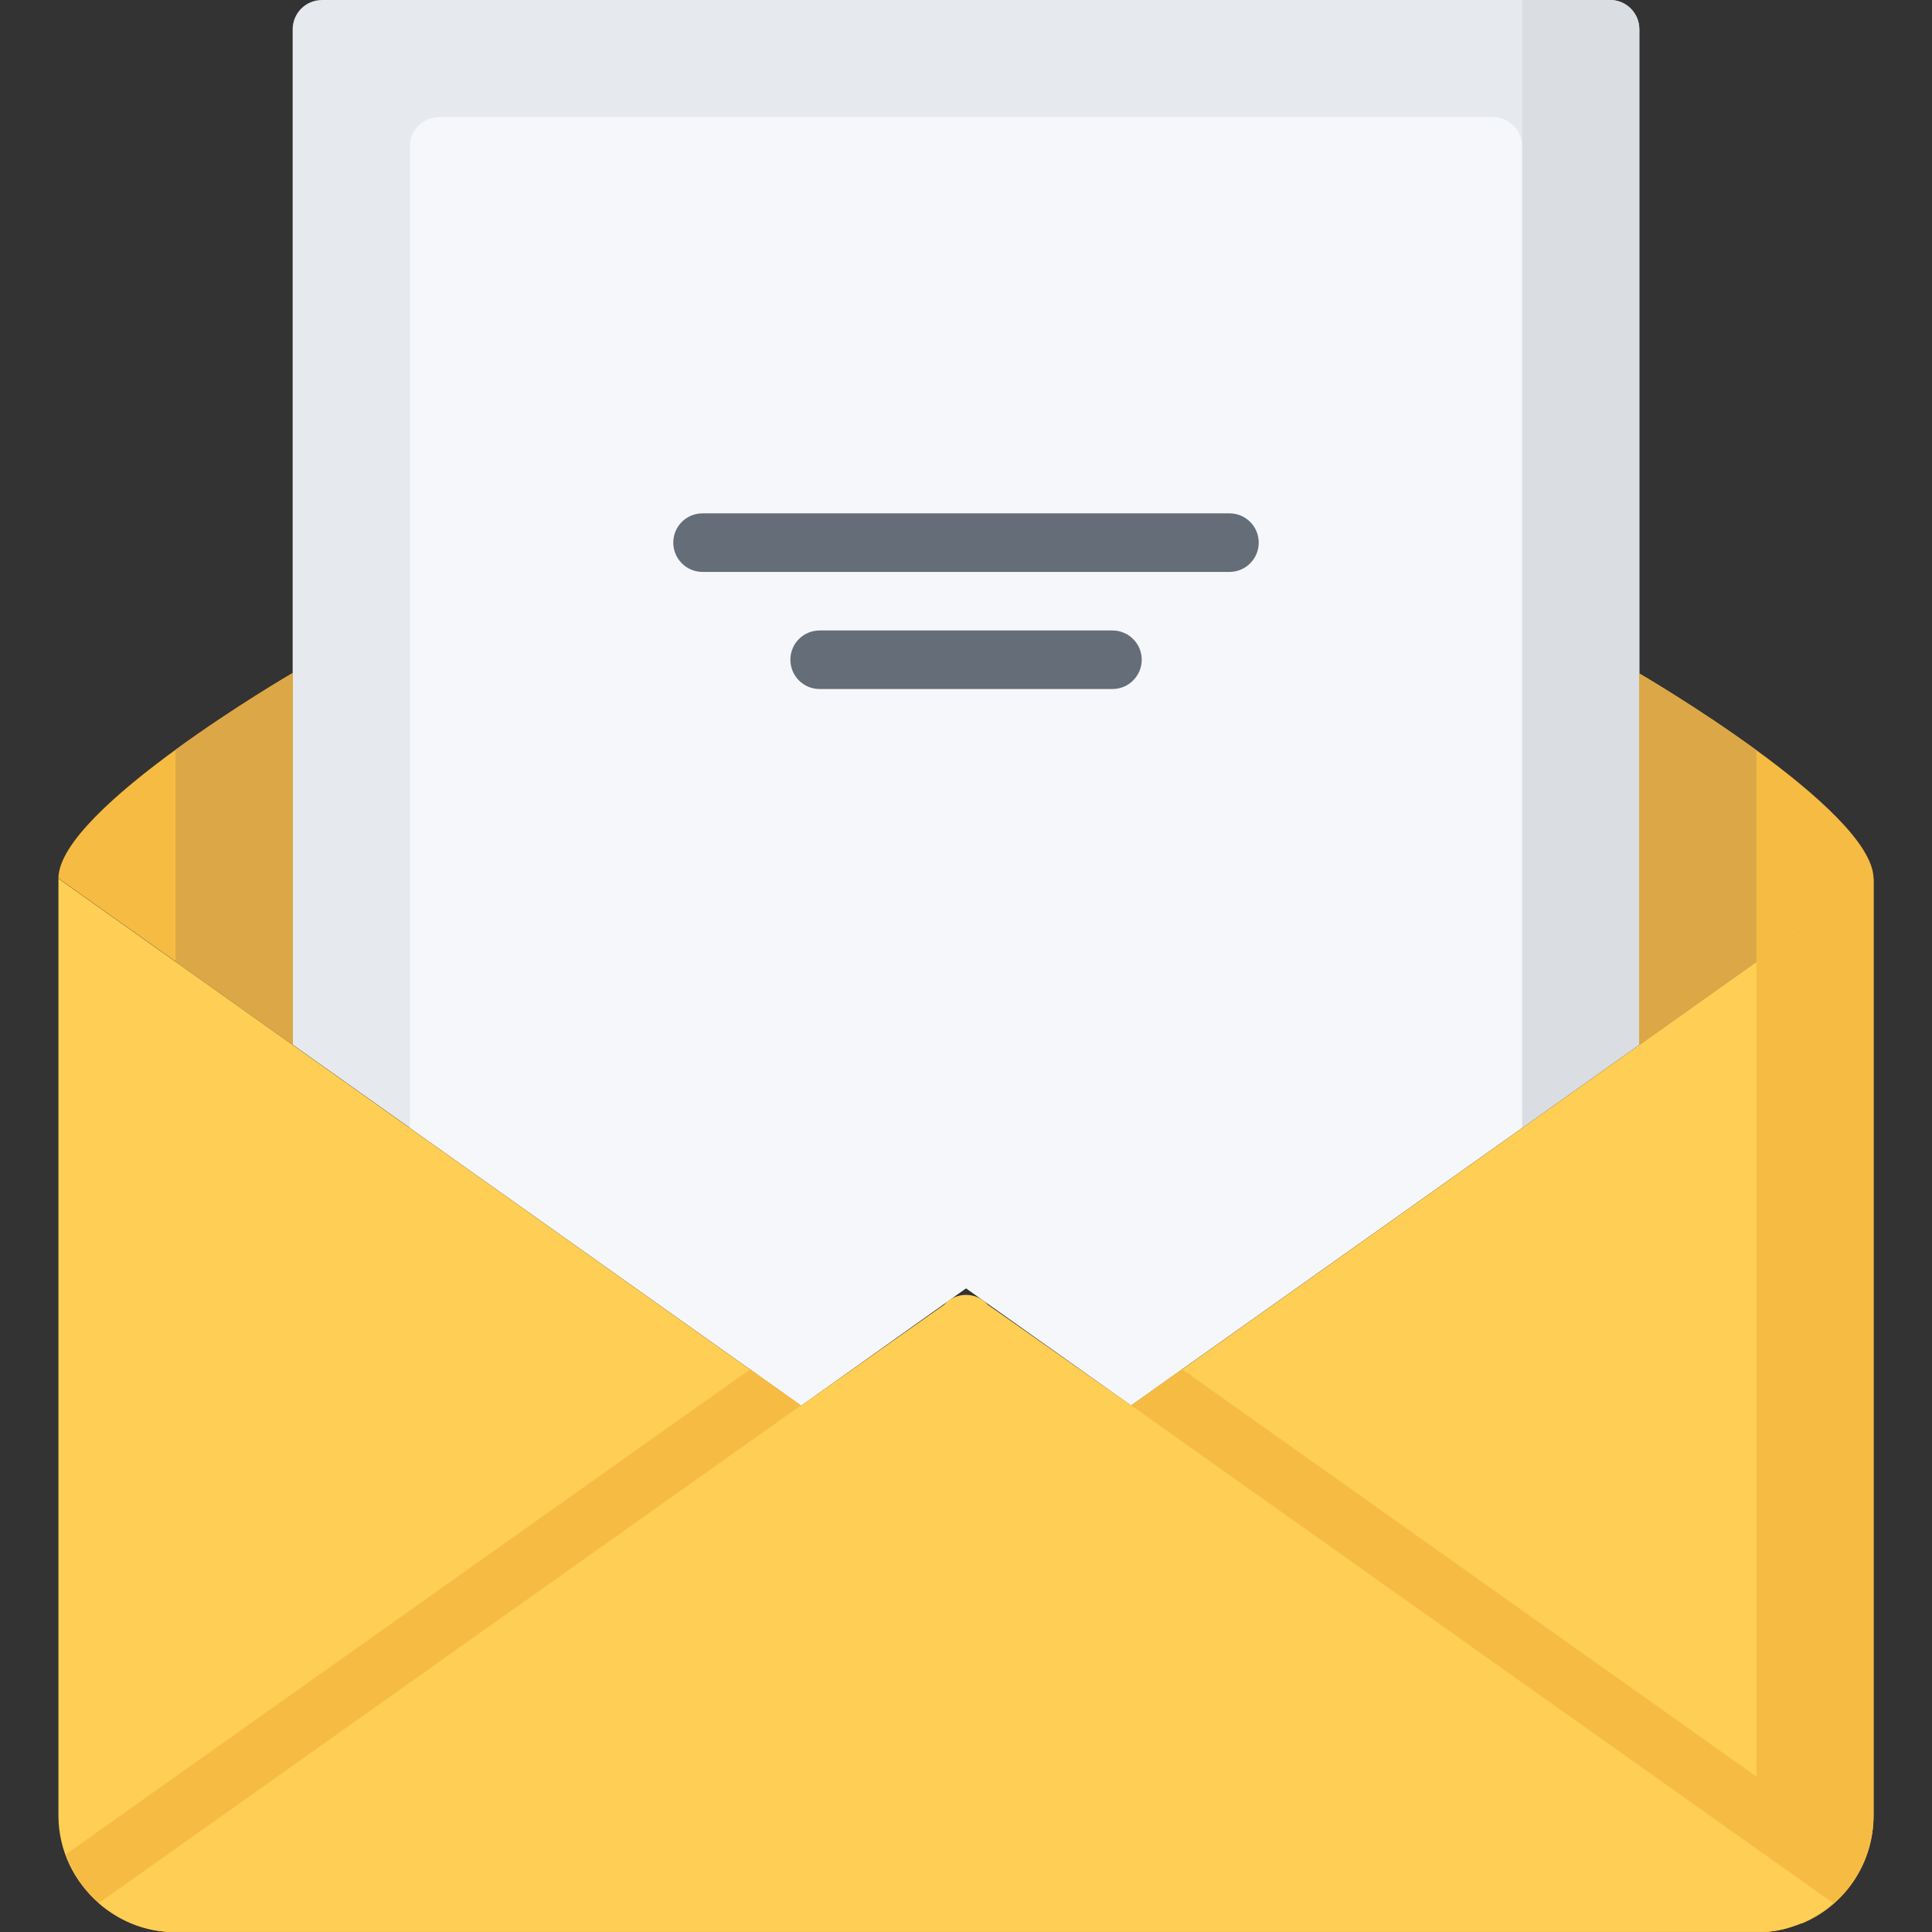 <?xml version="1.0" encoding="UTF-8" standalone="no"?>
<!-- Generator: Adobe Illustrator 19.0.0, SVG Export Plug-In . SVG Version: 6.00 Build 0)  -->

<svg
   xmlns:dc="http://purl.org/dc/elements/1.1/"
   xmlns:cc="http://creativecommons.org/ns#"
   xmlns:rdf="http://www.w3.org/1999/02/22-rdf-syntax-ns#"
   xmlns:svg="http://www.w3.org/2000/svg"
   xmlns="http://www.w3.org/2000/svg"
   xmlns:sodipodi="http://sodipodi.sourceforge.net/DTD/sodipodi-0.dtd"
   xmlns:inkscape="http://www.inkscape.org/namespaces/inkscape"
   version="1.1"
   id="Capa_1"
   x="0px"
   y="0px"
   viewBox="0 0 512 512"
   style="enable-background:new 0 0 512 512;"
   xml:space="preserve"
   sodipodi:docname="letter.svg"
   inkscape:version="0.92.4 (5da689c313, 2019-01-14)"><rect x="0" y="0" width="512" height="512" fill="#333333" stroke="none"/><defs
   id="defs69" /><sodipodi:namedview
   pagecolor="#ffffff"
   bordercolor="#666666"
   borderopacity="1"
   objecttolerance="10"
   gridtolerance="10"
   guidetolerance="10"
   inkscape:pageopacity="0"
   inkscape:pageshadow="2"
   inkscape:window-width="1920"
   inkscape:window-height="1027"
   id="namedview67"
   showgrid="false"
   inkscape:zoom="0.4609375"
   inkscape:cx="256"
   inkscape:cy="256"
   inkscape:window-x="-8"
   inkscape:window-y="-8"
   inkscape:window-maximized="1"
   inkscape:current-layer="Capa_1" />
<path
   style="fill:#E6E9ED;"
   d="M434.441,7.758C434.44,3.474,430.967,0,426.683,0H85.317l0,0l0,0c-4.285,0-7.759,3.474-7.759,7.759  V188.7v88.138l31.036,22.034l103.654,73.558h0.151l43.614-31.035l43.735,31.035l103.655-73.558l31.036-22.034V188.7L434.441,7.758  L434.441,7.758z"
   id="path2" />
<path
   style="fill:#F6BB42;"
   d="M15.487,232.768l62.072,44.07v-98.484C77.559,178.353,15.487,214.447,15.487,232.768z"
   id="path4" />
<path
   style="fill:#F5F7FA;"
   d="M395.646,31.035H116.354l0,0l0,0c-4.285,0-7.759,3.474-7.759,7.759v260.077l103.654,73.558h0.151  l43.614-31.035l43.735,31.035l103.655-73.558V38.794C403.405,34.509,399.931,31.035,395.646,31.035z"
   id="path6" />
<g
   id="g12"
   transform="translate(0,-120)">
	<path
   style="fill:#656d78"
   d="m 325.815,256.044 h -139.63 c -4.304,0 -7.759,3.457 -7.759,7.761 0,4.274 3.455,7.759 7.759,7.759 h 139.632 c 4.304,0 7.759,-3.485 7.759,-7.759 -0.002,-4.303 -3.457,-7.761 -7.761,-7.761 z"
   id="path8"
   inkscape:connector-curvature="0" />
	<path
   style="fill:#656d78"
   d="M 294.811,287.082 H 217.22 c -4.304,0 -7.759,3.455 -7.759,7.759 0,4.274 3.455,7.759 7.759,7.759 h 77.591 c 4.274,0 7.759,-3.485 7.759,-7.759 0,-4.304 -3.487,-7.759 -7.759,-7.759 z"
   id="path10"
   inkscape:connector-curvature="0" />
</g>
<path
   style="fill:#FFCE54;"
   d="M434.441,276.898l-31.036,22.034l-103.624,73.557H212.4h-0.151l-103.654-73.557l-31.036-22.034  l-62.072-44.07v248.288c0,9.334,4.213,17.608,10.729,23.277h-0.03c0.03,0.03,0.061,0.03,0.091,0.061  c5.062,4.365,11.426,7.214,18.519,7.547h422.712c3.576-0.151,6.82-1.091,9.941-2.334h0.152c11.153-4.637,18.912-15.67,18.912-28.551  V232.829L434.441,276.898z"
   id="path14" />
<g
   id="g20">
	<path
   style="fill:#F6BB42;"
   d="M494.573,491.451L313.238,362.852l-13.457,9.578H212.4h-0.151l-13.457-9.548L17.487,491.39   c1.819,5.031,4.759,9.487,8.729,12.911l-0.03,0.03c0.03,0,0.061,0.03,0.091,0.061c5.062,4.365,11.426,7.214,18.519,7.547h422.711   c3.576-0.152,6.82-1.091,9.941-2.334h0.152C485.571,506.272,491.664,499.634,494.573,491.451z"
   id="path16" />
	<path
   style="fill:#F6BB42;"
   d="M465.477,254.862v226.254c0,12.881-7.759,23.913-18.912,28.551h-0.152   c-3.121,1.242-6.364,2.182-9.941,2.334h31.035c3.576-0.151,6.82-1.091,9.941-2.334h0.152c11.153-4.637,18.912-15.67,18.912-28.551   V232.829L465.477,254.862z"
   id="path18" />
</g>
<path
   style="fill:#DADDE1;"
   d="M426.683,0h-23.278v298.871l31.036-22.034V188.7V7.759V7.758C434.44,3.474,430.967,0,426.683,0z"
   id="path22" />
<path
   style="fill:#DCA746;"
   d="M46.523,254.802l31.035,22.036v-98.484c0,0-15.518,9.023-31.035,20.337V254.802z"
   id="path24" />
<path
   style="fill:#F6BB42;"
   d="M496.513,232.897l-62.071,44.07v-98.484C434.441,178.483,496.513,214.576,496.513,232.897z"
   id="path26" />
<path
   style="fill:#DCA746;"
   d="M465.477,254.931l-31.035,22.036v-98.484c0,0,15.518,9.023,31.035,20.336V254.931z"
   id="path28" />
<path
   style="fill:#FFCE54;"
   d="M299.751,372.429l-37.934-26.636h-0.001c-1.421-1.613-3.497-2.635-5.816-2.635  c-2.319,0-4.394,1.023-5.816,2.635h-0.009l-37.773,26.636h-0.151L26.186,504.332c4.971,4.334,11.487,7.123,18.61,7.608h422.712  c3.576-0.152,6.82-1.091,9.941-2.334h0.152c2.94-1.395,5.728-3.121,8.213-5.274L299.751,372.429z"
   id="path30" />


<g
   id="g36">
</g>
<g
   id="g38">
</g>
<g
   id="g40">
</g>
<g
   id="g42">
</g>
<g
   id="g44">
</g>
<g
   id="g46">
</g>
<g
   id="g48">
</g>
<g
   id="g50">
</g>
<g
   id="g52">
</g>
<g
   id="g54">
</g>
<g
   id="g56">
</g>
<g
   id="g58">
</g>
<g
   id="g60">
</g>
<g
   id="g62">
</g>
<g
   id="g64">
</g>
</svg>